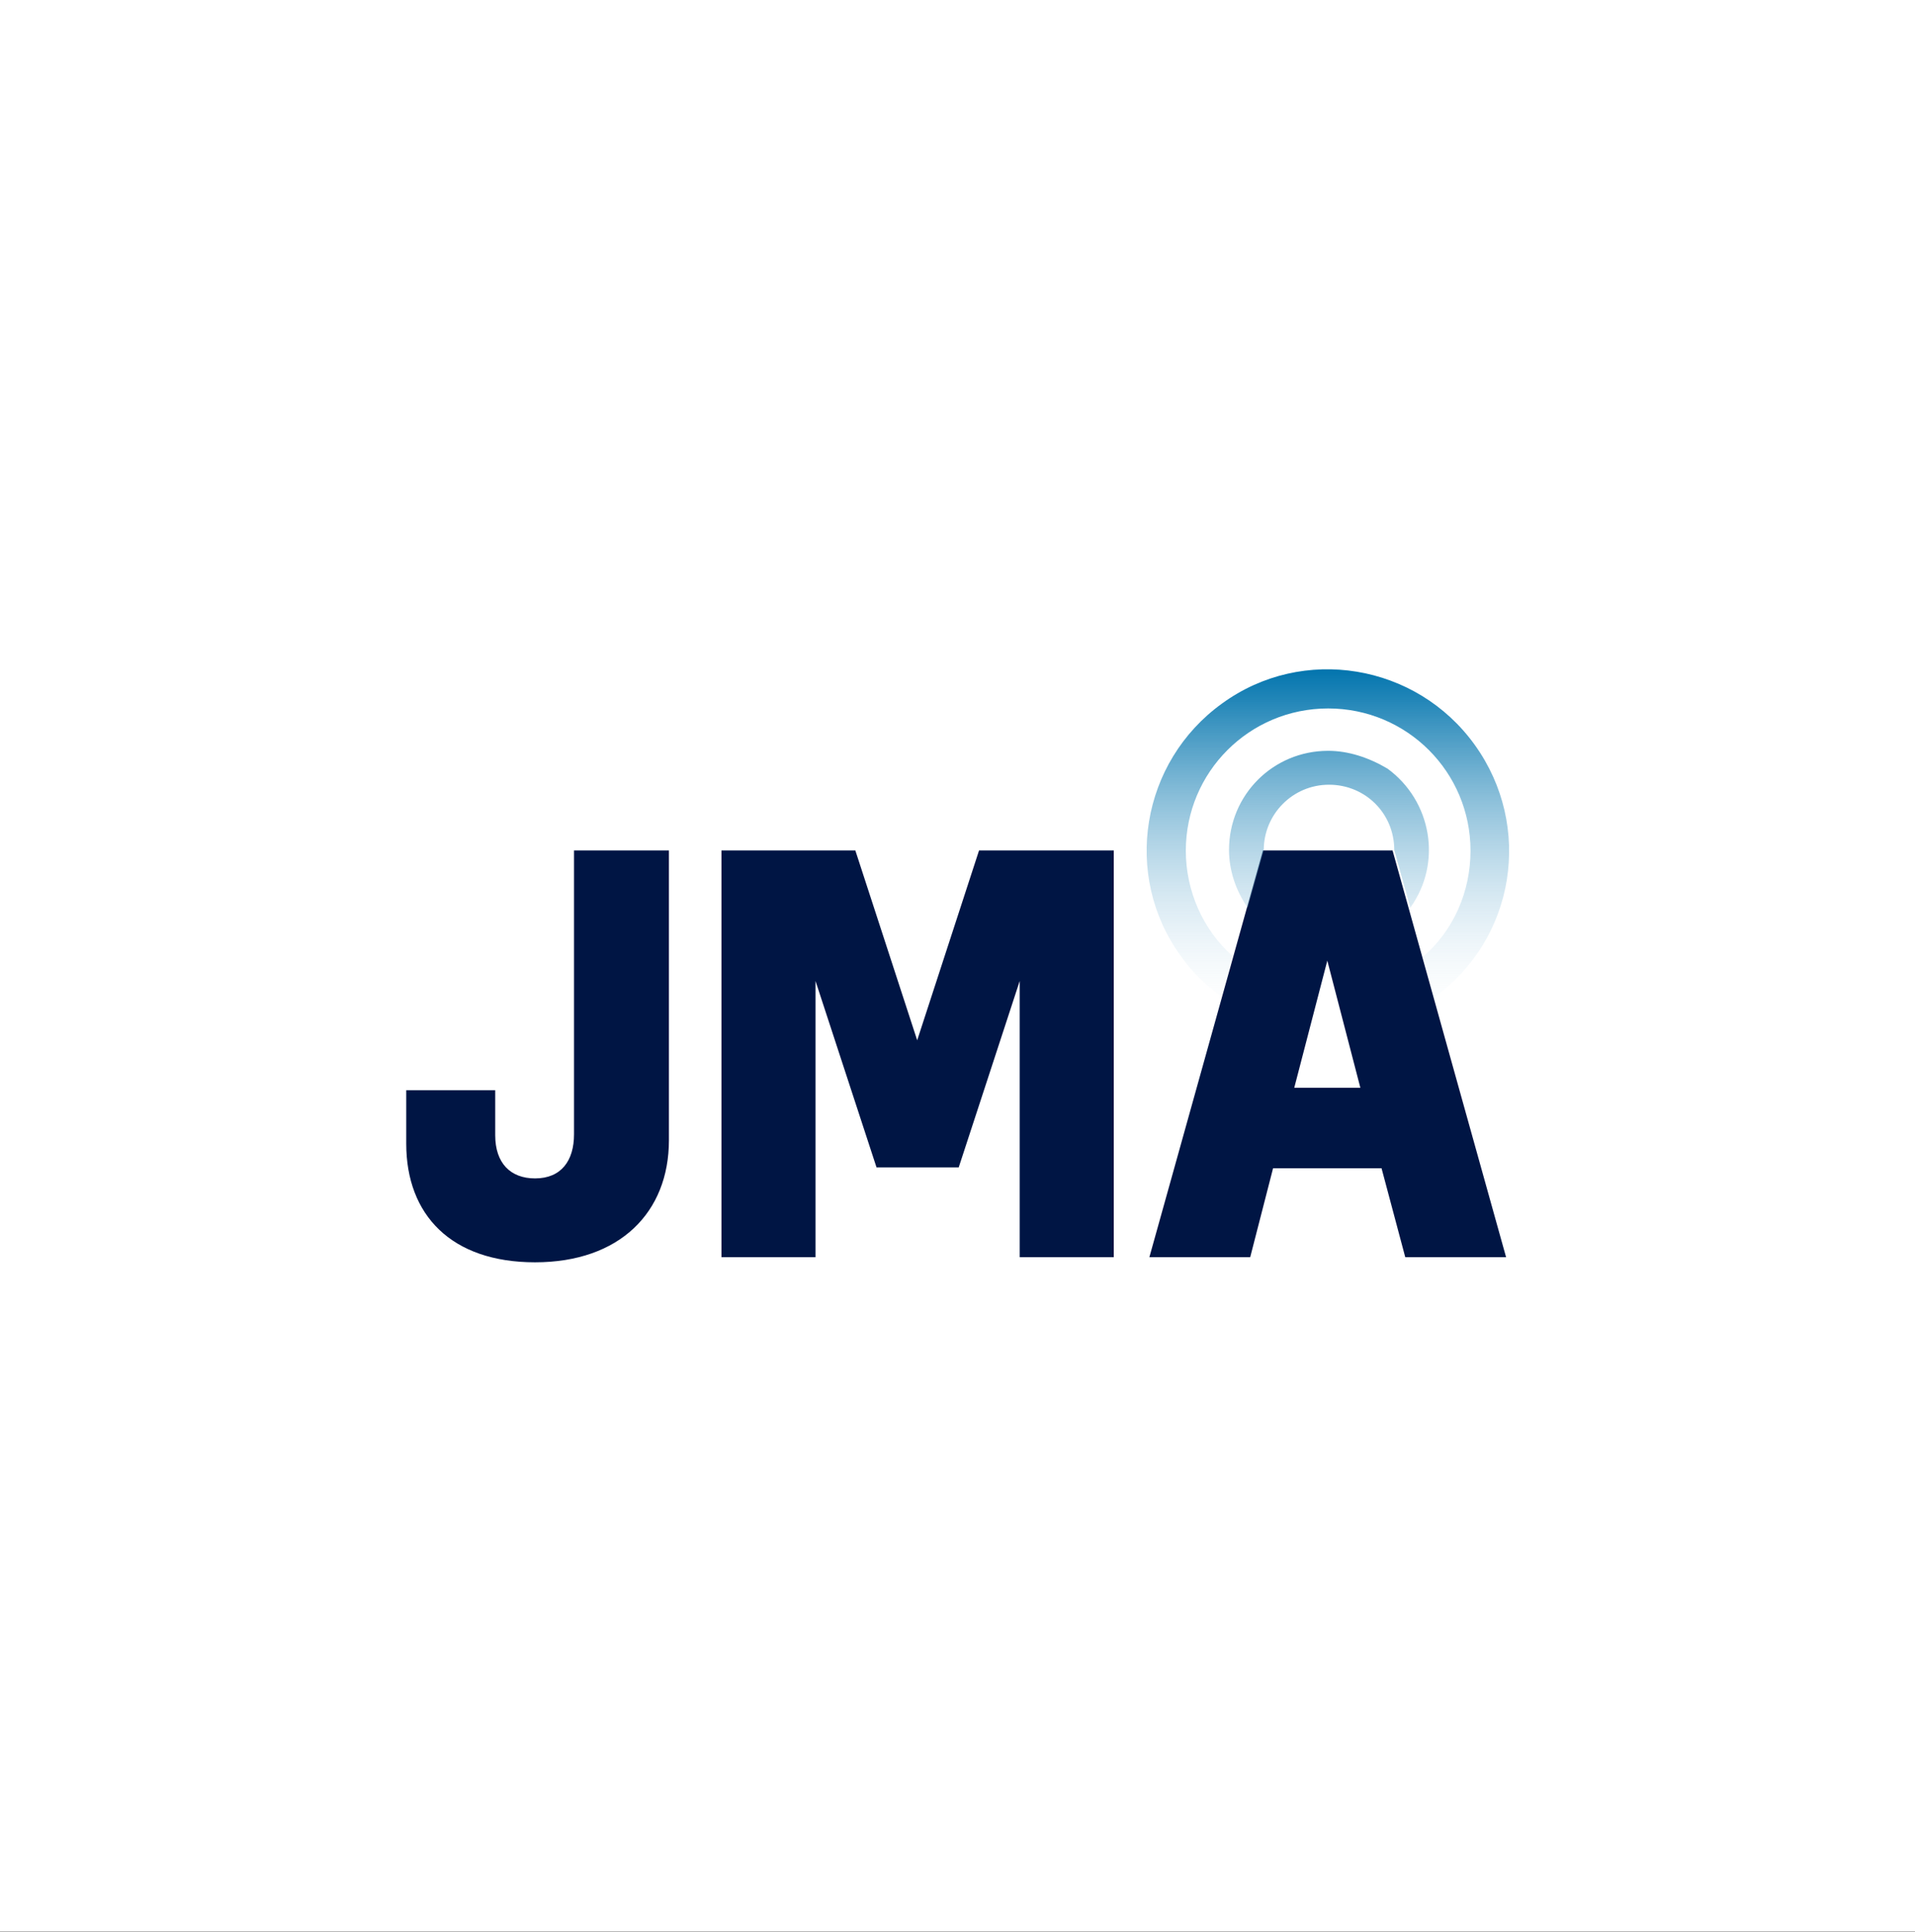<?xml version="1.0" encoding="utf-8"?>
<!-- Generator: Adobe Illustrator 27.3.1, SVG Export Plug-In . SVG Version: 6.00 Build 0)  -->
<svg version="1.1" id="Layer_1" xmlns="http://www.w3.org/2000/svg" xmlns:xlink="http://www.w3.org/1999/xlink" x="0px" y="0px"
	 viewBox="0 0 226 228" style="enable-background:new 0 0 226 228;" xml:space="preserve">
<rect x="0" y="0" width="226" height="228" fill="#333333" stroke="none"/>
<style type="text/css">
	.st0{fill:#FFFFFF;}
	.st1{fill:#001544;}
	.st2{fill:url(#Path_61_00000031179434166132111790000013387199338083301274_);}
	.st3{fill:url(#Path_62_00000013906710827697494260000017168612022257004446_);}
</style>
<g id="Group_229" transform="translate(-633 -4386.247)">
	<g id="Group_227" transform="translate(-212)">
		<rect id="Rectangle_39" x="845" y="4386.2" class="st0" width="226" height="228"/>
		<g id="JMA_LOGOS_RGB_JMA_Logo_rgb_pos" transform="translate(892.943 4465.249)">
			<g id="Group_77" transform="translate(0 21.358)">
				<path id="Path_58" class="st1" d="M0,34.6c0,8.4,5.3,14,15.2,14l0,0c10,0,15.8-5.9,15.8-14.4V0H19.8v33.5c0,3.1-1.5,5.2-4.6,5.2
					c-2.9,0-4.7-1.8-4.7-5.1v-5.3H0V34.6"/>
				<path id="Path_59" class="st1" d="M60.3,22.4L53,0H37.2v48h11.1V15.4l7.2,22h9.7l7.2-22V48h11.1V0H67.6L60.3,22.4z"/>
				<path id="Path_60" class="st1" d="M117.9,48h11.9L116.4,0h-15.3L87.7,48h11.9l2.7-10.5h12.8L117.9,48z M104.8,28l3.9-15l0,0
					l3.9,15H104.8z"/>
			</g>
			<g id="Group_78" transform="translate(87.401)">
				
					<linearGradient id="Path_61_00000089545177213516821830000000876806999786246334_" gradientUnits="userSpaceOnUse" x1="-504.396" y1="513.463" x2="-504.396" y2="515.766" gradientTransform="matrix(23.467 0 0 -18.553 11858.083 9569)">
					<stop  offset="0" style="stop-color:#FFFFFF;stop-opacity:0"/>
					<stop  offset="0.287" style="stop-color:#A7CEE3;stop-opacity:0.286"/>
					<stop  offset="0.543" style="stop-color:#5FA7CC;stop-opacity:0.541"/>
					<stop  offset="0.754" style="stop-color:#2C8BBB;stop-opacity:0.753"/>
					<stop  offset="0.912" style="stop-color:#0C7AB1;stop-opacity:0.914"/>
					<stop  offset="1" style="stop-color:#0073AD"/>
				</linearGradient>
				<path id="Path_61" style="fill:url(#Path_61_00000089545177213516821830000000876806999786246334_);" d="M21.4,9.6
					c-6.5,0-11.7,5.2-11.7,11.7c0,2.4,0.8,4.8,2.2,6.8l1.9-6.8c0-4.2,3.4-7.7,7.7-7.7s7.7,3.4,7.7,7.7v0l1.9,6.8
					c3.8-5.3,2.5-12.6-2.7-16.4C26.2,10.4,23.8,9.6,21.4,9.6L21.4,9.6z"/>
				
					<linearGradient id="Path_62_00000183938546025674178370000013074460922261775284_" gradientUnits="userSpaceOnUse" x1="-511.808" y1="524.943" x2="-511.808" y2="526.047" gradientTransform="matrix(42.719 0 0 -38.688 21885.416 20351.514)">
					<stop  offset="0" style="stop-color:#FFFFFF;stop-opacity:0"/>
					<stop  offset="0.287" style="stop-color:#A7CEE3;stop-opacity:0.286"/>
					<stop  offset="0.543" style="stop-color:#5FA7CC;stop-opacity:0.541"/>
					<stop  offset="0.754" style="stop-color:#2C8BBB;stop-opacity:0.753"/>
					<stop  offset="0.912" style="stop-color:#0C7AB1;stop-opacity:0.914"/>
					<stop  offset="1" style="stop-color:#0073AD"/>
				</linearGradient>
				<path id="Path_62" style="fill:url(#Path_62_00000183938546025674178370000013074460922261775284_);" d="M4.6,21.4
					c0-9.3,7.5-16.8,16.8-16.8s16.8,7.5,16.8,16.8c0,4.8-2,9.4-5.6,12.5l1.3,4.8c9.6-6.9,11.7-20.2,4.8-29.8S18.4-2.9,8.9,4
					C-0.7,10.9-2.9,24.3,4,33.8c1.3,1.9,3,3.5,4.8,4.8l1.3-4.8C6.6,30.7,4.6,26.1,4.6,21.4z"/>
			</g>
		</g>
	</g>
</g>
</svg>
